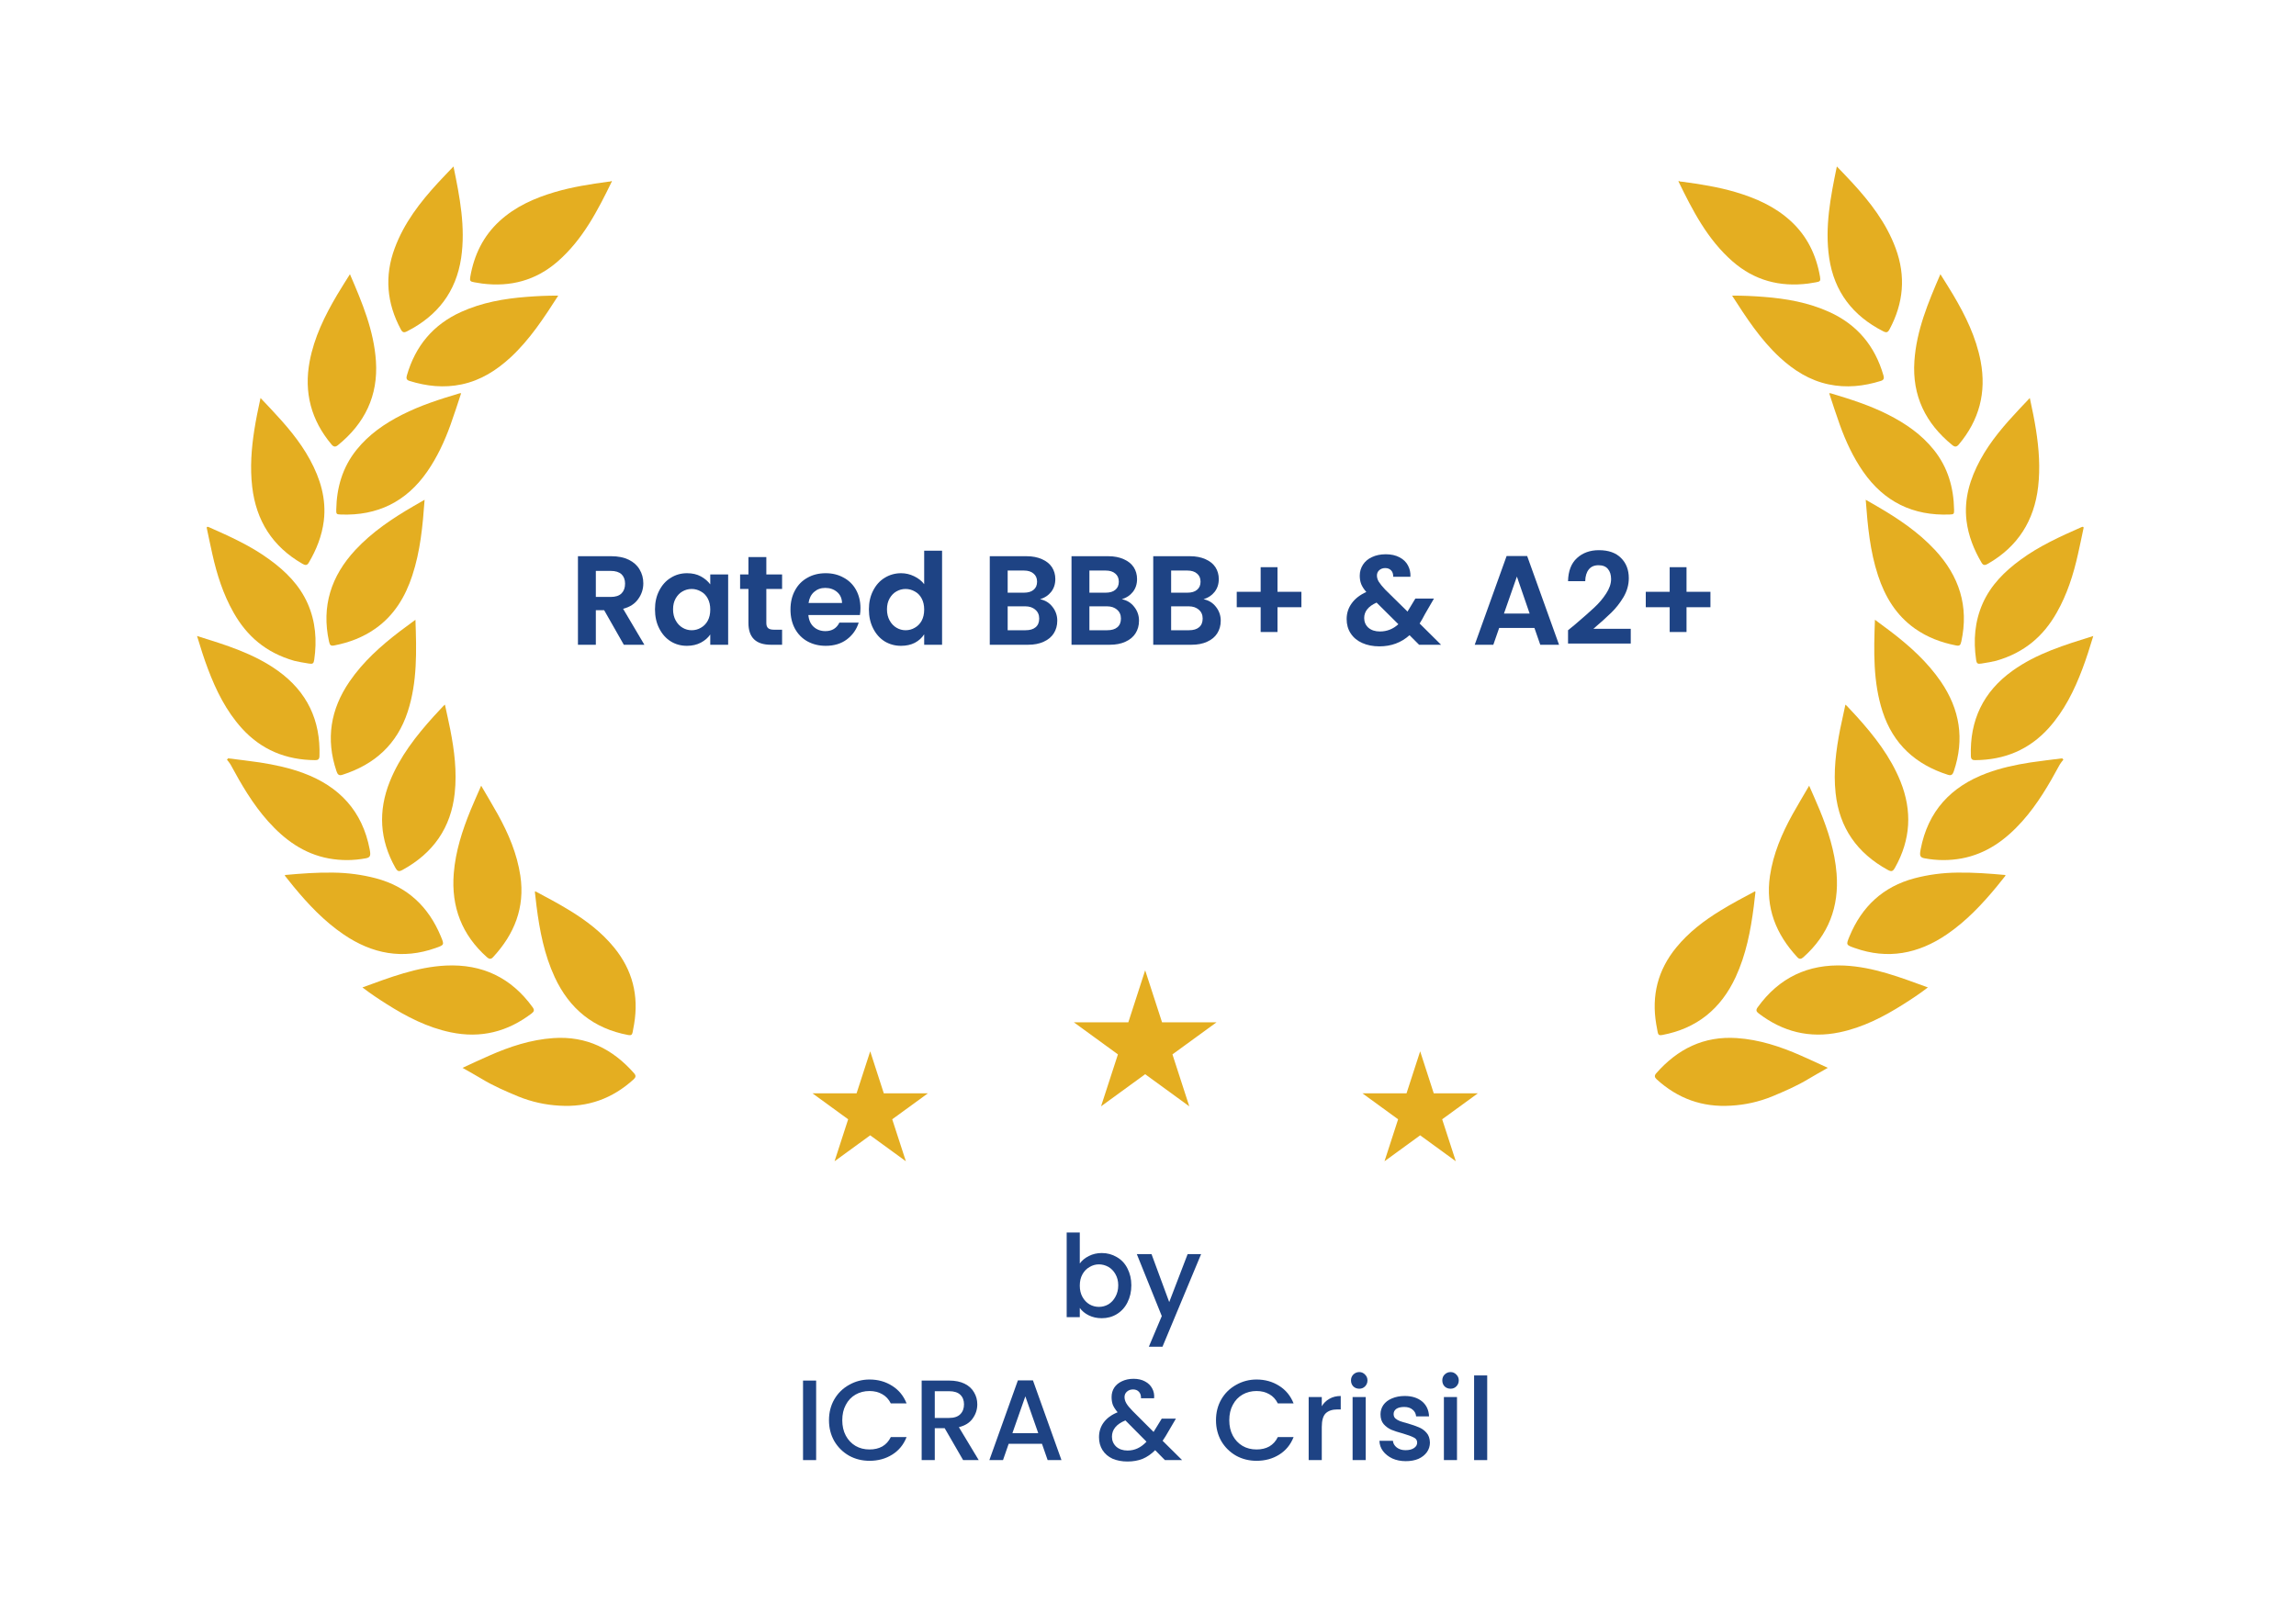 <svg xmlns="http://www.w3.org/2000/svg" xmlns:xlink="http://www.w3.org/1999/xlink" width="270" zoomAndPan="magnify" viewBox="0 0 202.5 142.5" height="190" preserveAspectRatio="xMidYMid meet" version="1.0"><defs><g/><clipPath id="22edbab888"><path d="M 94.707 85.602 L 107.312 85.602 L 107.312 97.602 L 94.707 97.602 Z M 94.707 85.602 " clip-rule="nonzero"/></clipPath><clipPath id="076127d7a0"><path d="M 101 85.602 L 102.488 90.188 L 107.297 90.188 L 103.406 93.02 L 104.891 97.602 L 101 94.77 L 97.109 97.602 L 98.598 93.02 L 94.707 90.188 L 99.516 90.188 Z M 101 85.602 " clip-rule="nonzero"/></clipPath><clipPath id="d2819bd4ef"><path d="M 120.164 92.75 L 130.355 92.75 L 130.355 102.449 L 120.164 102.449 Z M 120.164 92.75 " clip-rule="nonzero"/></clipPath><clipPath id="0b542c015a"><path d="M 125.254 92.75 L 126.453 96.457 L 130.34 96.457 L 127.195 98.746 L 128.398 102.449 L 125.254 100.16 L 122.109 102.449 L 123.309 98.746 L 120.164 96.457 L 124.051 96.457 Z M 125.254 92.75 " clip-rule="nonzero"/></clipPath><clipPath id="e284bdd600"><path d="M 71.66 92.75 L 81.852 92.75 L 81.852 102.449 L 71.66 102.449 Z M 71.66 92.75 " clip-rule="nonzero"/></clipPath><clipPath id="26dba43ba9"><path d="M 76.75 92.75 L 77.949 96.457 L 81.836 96.457 L 78.691 98.746 L 79.895 102.449 L 76.75 100.16 L 73.605 102.449 L 74.805 98.746 L 71.66 96.457 L 75.547 96.457 Z M 76.75 92.75 " clip-rule="nonzero"/></clipPath></defs><path fill="#e4ae21" d="M 53.973 15.988 C 52.715 18.574 51.406 21.129 49.188 23.066 C 47.262 24.746 45.023 25.332 42.52 25.016 C 42.293 24.984 42.07 24.945 41.844 24.906 C 41.469 24.844 41.414 24.785 41.48 24.41 C 41.812 22.5 42.613 20.832 44.059 19.504 C 45.457 18.219 47.141 17.477 48.934 16.945 C 50.473 16.492 52.055 16.246 53.641 16.031 C 53.73 16.02 53.828 16.031 53.91 15.973 Z M 53.973 15.988 " fill-opacity="1" fill-rule="nonzero"/><path fill="#e4ae21" d="M 40.793 94.207 C 41.625 93.824 42.387 93.465 43.156 93.129 C 44.961 92.332 46.82 91.719 48.809 91.582 C 51.727 91.383 54.039 92.543 55.926 94.688 C 56.109 94.895 56.074 95.047 55.887 95.219 C 54.023 96.918 51.855 97.707 49.32 97.543 C 48.082 97.473 46.887 97.207 45.734 96.742 C 44.625 96.281 43.508 95.801 42.473 95.172 C 41.938 94.852 41.398 94.551 40.793 94.207 Z M 40.793 94.207 " fill-opacity="1" fill-rule="nonzero"/><path fill="#e4ae21" d="M 25.949 58.297 C 23.449 57.578 21.777 56.121 20.605 54.051 C 19.684 52.434 19.129 50.684 18.727 48.879 C 18.562 48.152 18.414 47.418 18.258 46.688 C 18.242 46.613 18.203 46.531 18.27 46.484 C 18.305 46.461 18.391 46.492 18.445 46.516 C 20.297 47.336 22.145 48.168 23.789 49.379 C 25.203 50.41 26.414 51.617 27.137 53.246 C 27.836 54.836 27.961 56.496 27.715 58.195 C 27.664 58.551 27.582 58.594 27.234 58.539 C 26.738 58.461 26.246 58.375 25.949 58.297 Z M 25.949 58.297 " fill-opacity="1" fill-rule="nonzero"/><path fill="#e4ae21" d="M 40.672 34.688 C 40.355 35.641 40.062 36.57 39.73 37.488 C 39.207 38.938 38.562 40.332 37.676 41.609 C 35.828 44.273 33.277 45.516 30.047 45.391 C 29.672 45.379 29.648 45.344 29.656 44.969 C 29.691 43.016 30.207 41.227 31.441 39.688 C 32.531 38.328 33.93 37.363 35.465 36.586 C 37.078 35.766 38.793 35.219 40.52 34.703 C 40.57 34.695 40.621 34.688 40.672 34.688 Z M 40.672 34.688 " fill-opacity="1" fill-rule="nonzero"/><path fill="#e4ae21" d="M 39.242 62.164 C 39.406 62.922 39.566 63.641 39.711 64.359 C 40.074 66.215 40.309 68.074 40.105 69.969 C 39.777 73.043 38.195 75.27 35.508 76.742 C 35.176 76.926 35.055 76.883 34.859 76.535 C 33.484 74.082 33.336 71.551 34.383 68.941 C 35.27 66.742 36.699 64.918 38.266 63.184 C 38.547 62.875 38.832 62.574 39.117 62.27 C 39.137 62.25 39.164 62.23 39.242 62.164 Z M 39.242 62.164 " fill-opacity="1" fill-rule="nonzero"/><path fill="#e4ae21" d="M 22.977 35.113 C 23.301 35.453 23.594 35.758 23.883 36.07 C 25.18 37.453 26.426 38.875 27.34 40.559 C 28.25 42.238 28.793 44.004 28.559 45.945 C 28.395 47.277 27.906 48.496 27.23 49.645 C 27.062 49.934 26.875 49.852 26.656 49.727 C 24.031 48.215 22.59 45.938 22.242 42.941 C 22.047 41.254 22.172 39.578 22.434 37.91 C 22.578 36.988 22.77 36.074 22.977 35.113 Z M 22.977 35.113 " fill-opacity="1" fill-rule="nonzero"/><path fill="#e4ae21" d="M 37.449 44.09 C 37.281 46.41 37.07 48.633 36.363 50.773 C 35.746 52.656 34.762 54.289 33.113 55.453 C 32.023 56.223 30.805 56.684 29.504 56.938 C 29.172 57.004 29.094 56.938 29.016 56.586 C 28.34 53.48 29.207 50.816 31.34 48.52 C 32.824 46.926 34.609 45.734 36.48 44.648 Z M 37.449 44.09 " fill-opacity="1" fill-rule="nonzero"/><path fill="#e4ae21" d="M 31.965 87.113 C 34.395 86.23 36.754 85.309 39.324 85.184 C 42.543 85.031 45.094 86.258 46.977 88.863 C 47.145 89.098 47.117 89.234 46.895 89.402 C 44.762 91.031 42.402 91.625 39.758 91.074 C 37.695 90.645 35.867 89.699 34.109 88.586 C 33.391 88.133 32.684 87.664 31.965 87.113 Z M 31.965 87.113 " fill-opacity="1" fill-rule="nonzero"/><path fill="#e4ae21" d="M 49.234 26.082 C 47.969 28.051 46.727 29.957 45.039 31.523 C 43.793 32.672 42.402 33.555 40.723 33.91 C 39.156 34.242 37.621 34.078 36.105 33.602 C 35.832 33.516 35.82 33.352 35.887 33.117 C 36.633 30.527 38.199 28.637 40.668 27.52 C 42.504 26.688 44.453 26.344 46.445 26.191 C 47.355 26.121 48.266 26.074 49.234 26.082 Z M 49.234 26.082 " fill-opacity="1" fill-rule="nonzero"/><path fill="#e4ae21" d="M 30.863 24.191 C 31.949 26.707 32.973 29.152 33.156 31.852 C 33.363 34.918 32.168 37.355 29.809 39.27 C 29.59 39.449 29.43 39.441 29.238 39.211 C 27.438 37.066 26.793 34.621 27.312 31.871 C 27.715 29.754 28.645 27.855 29.73 26.02 C 30.082 25.422 30.461 24.84 30.863 24.191 Z M 30.863 24.191 " fill-opacity="1" fill-rule="nonzero"/><path fill="#e4ae21" d="M 20.121 66.902 C 21.055 67.023 21.992 67.125 22.926 67.266 C 24.23 67.469 25.52 67.746 26.766 68.207 C 29.938 69.387 31.961 71.562 32.605 74.93 C 32.621 75.012 32.633 75.098 32.645 75.18 C 32.684 75.531 32.602 75.66 32.25 75.723 C 31.164 75.926 30.082 75.93 28.996 75.734 C 26.793 75.324 25.102 74.086 23.645 72.457 C 22.297 70.949 21.289 69.215 20.332 67.445 C 20.234 67.297 20.133 67.152 20.016 67.02 Z M 20.121 66.902 " fill-opacity="1" fill-rule="nonzero"/><path fill="#e4ae21" d="M 36.641 54.676 C 36.738 57.457 36.812 60.16 35.961 62.781 C 35.027 65.66 33.039 67.449 30.195 68.355 C 29.879 68.457 29.77 68.309 29.68 68.043 C 28.719 65.207 29.148 62.578 30.828 60.125 C 32.027 58.379 33.578 56.988 35.242 55.715 C 35.688 55.375 36.141 55.047 36.641 54.676 Z M 36.641 54.676 " fill-opacity="1" fill-rule="nonzero"/><path fill="#e4ae21" d="M 25.129 77.195 C 26.555 77.066 27.98 76.957 29.414 76.984 C 30.68 77 31.922 77.164 33.148 77.484 C 35.926 78.223 37.789 79.98 38.879 82.605 C 39.191 83.359 39.191 83.363 38.426 83.633 C 35.508 84.672 32.82 84.152 30.309 82.441 C 28.598 81.277 27.191 79.789 25.883 78.203 C 25.633 77.898 25.387 77.59 25.141 77.277 C 25.129 77.258 25.133 77.234 25.129 77.195 Z M 25.129 77.195 " fill-opacity="1" fill-rule="nonzero"/><path fill="#e4ae21" d="M 47.207 78.629 C 48.234 79.172 49.258 79.719 50.246 80.324 C 51.711 81.219 53.059 82.246 54.156 83.586 C 55.789 85.578 56.352 87.836 55.926 90.355 C 55.887 90.594 55.836 90.828 55.797 91.062 C 55.754 91.297 55.656 91.359 55.406 91.312 C 52.352 90.742 50.223 89.008 48.922 86.203 C 48.004 84.219 47.594 82.098 47.32 79.945 C 47.27 79.531 47.223 79.117 47.176 78.707 C 47.176 78.688 47.188 78.668 47.207 78.629 Z M 47.207 78.629 " fill-opacity="1" fill-rule="nonzero"/><path fill="#e4ae21" d="M 39.996 14.684 C 40.555 17.395 41.07 20.039 40.672 22.754 C 40.23 25.738 38.586 27.859 35.922 29.219 C 35.621 29.375 35.5 29.34 35.344 29.043 C 34.113 26.742 33.898 24.367 34.809 21.906 C 35.633 19.672 37.051 17.84 38.637 16.117 C 39.062 15.652 39.508 15.203 39.996 14.684 Z M 39.996 14.684 " fill-opacity="1" fill-rule="nonzero"/><path fill="#e4ae21" d="M 17.379 56.109 C 19.906 56.898 22.371 57.645 24.508 59.176 C 27.09 61.031 28.281 63.547 28.176 66.707 C 28.168 66.992 28.035 67.066 27.793 67.062 C 25.23 67.043 23.047 66.156 21.312 64.234 C 19.941 62.707 19.051 60.906 18.336 59.004 C 17.984 58.074 17.684 57.125 17.379 56.109 Z M 17.379 56.109 " fill-opacity="1" fill-rule="nonzero"/><path fill="#e4ae21" d="M 42.438 69.316 C 42.961 70.219 43.449 71.023 43.91 71.852 C 44.852 73.555 45.605 75.324 45.895 77.27 C 46.309 80.074 45.363 82.418 43.48 84.449 C 43.297 84.648 43.141 84.617 42.949 84.449 C 40.734 82.477 39.785 80 40.02 77.059 C 40.176 75.105 40.77 73.27 41.504 71.473 C 41.789 70.777 42.098 70.102 42.438 69.316 Z M 42.438 69.316 " fill-opacity="1" fill-rule="nonzero"/><path fill="#e4ae21" d="M 148.027 15.988 C 149.285 18.574 150.594 21.129 152.812 23.066 C 154.738 24.746 156.977 25.332 159.48 25.016 C 159.707 24.984 159.93 24.945 160.156 24.906 C 160.531 24.844 160.586 24.785 160.52 24.41 C 160.188 22.5 159.387 20.832 157.941 19.504 C 156.543 18.219 154.859 17.477 153.066 16.945 C 151.527 16.492 149.945 16.246 148.359 16.031 C 148.27 16.02 148.172 16.031 148.09 15.973 Z M 148.027 15.988 " fill-opacity="1" fill-rule="nonzero"/><path fill="#e4ae21" d="M 161.207 94.207 C 160.375 93.824 159.613 93.465 158.844 93.129 C 157.039 92.332 155.18 91.719 153.191 91.582 C 150.273 91.383 147.961 92.543 146.074 94.688 C 145.891 94.895 145.926 95.047 146.113 95.219 C 147.977 96.918 150.145 97.707 152.68 97.543 C 153.918 97.473 155.113 97.207 156.266 96.742 C 157.375 96.281 158.492 95.801 159.527 95.172 C 160.062 94.852 160.602 94.551 161.207 94.207 Z M 161.207 94.207 " fill-opacity="1" fill-rule="nonzero"/><path fill="#e4ae21" d="M 176.051 58.297 C 178.551 57.578 180.223 56.121 181.395 54.051 C 182.316 52.434 182.871 50.684 183.273 48.879 C 183.441 48.152 183.586 47.418 183.742 46.688 C 183.758 46.613 183.797 46.531 183.73 46.484 C 183.695 46.461 183.609 46.492 183.555 46.516 C 181.703 47.336 179.855 48.168 178.211 49.379 C 176.797 50.41 175.586 51.617 174.863 53.246 C 174.164 54.836 174.039 56.496 174.285 58.195 C 174.336 58.551 174.418 58.594 174.766 58.539 C 175.262 58.461 175.754 58.375 176.051 58.297 Z M 176.051 58.297 " fill-opacity="1" fill-rule="nonzero"/><path fill="#e4ae21" d="M 161.328 34.688 C 161.645 35.641 161.938 36.57 162.27 37.488 C 162.793 38.938 163.438 40.332 164.324 41.609 C 166.176 44.273 168.723 45.516 171.953 45.391 C 172.328 45.379 172.352 45.344 172.344 44.969 C 172.309 43.016 171.793 41.227 170.559 39.688 C 169.469 38.328 168.07 37.363 166.535 36.586 C 164.922 35.766 163.207 35.219 161.48 34.703 C 161.43 34.695 161.379 34.688 161.328 34.688 Z M 161.328 34.688 " fill-opacity="1" fill-rule="nonzero"/><path fill="#e4ae21" d="M 162.758 62.164 C 162.594 62.922 162.434 63.641 162.289 64.359 C 161.926 66.215 161.691 68.074 161.895 69.969 C 162.223 73.043 163.805 75.27 166.492 76.742 C 166.824 76.926 166.949 76.883 167.141 76.535 C 168.516 74.082 168.664 71.551 167.617 68.941 C 166.73 66.742 165.301 64.918 163.734 63.184 C 163.453 62.875 163.168 62.574 162.883 62.27 C 162.863 62.25 162.836 62.23 162.758 62.164 Z M 162.758 62.164 " fill-opacity="1" fill-rule="nonzero"/><path fill="#e4ae21" d="M 179.023 35.113 C 178.699 35.453 178.406 35.758 178.117 36.07 C 176.82 37.453 175.574 38.875 174.66 40.559 C 173.75 42.238 173.207 44.004 173.441 45.945 C 173.605 47.277 174.094 48.496 174.77 49.645 C 174.938 49.934 175.125 49.852 175.344 49.727 C 177.969 48.215 179.41 45.938 179.758 42.941 C 179.953 41.254 179.828 39.578 179.566 37.91 C 179.422 36.988 179.23 36.074 179.023 35.113 Z M 179.023 35.113 " fill-opacity="1" fill-rule="nonzero"/><path fill="#e4ae21" d="M 164.551 44.09 C 164.723 46.41 164.93 48.633 165.637 50.773 C 166.254 52.656 167.242 54.289 168.887 55.453 C 169.977 56.223 171.195 56.684 172.496 56.938 C 172.828 57.004 172.906 56.938 172.984 56.586 C 173.66 53.48 172.793 50.816 170.66 48.52 C 169.176 46.926 167.391 45.734 165.52 44.648 Z M 164.551 44.09 " fill-opacity="1" fill-rule="nonzero"/><path fill="#e4ae21" d="M 170.035 87.113 C 167.605 86.23 165.246 85.309 162.676 85.184 C 159.457 85.031 156.906 86.258 155.023 88.863 C 154.855 89.098 154.883 89.234 155.105 89.402 C 157.238 91.031 159.598 91.625 162.242 91.074 C 164.305 90.645 166.133 89.699 167.891 88.586 C 168.609 88.133 169.316 87.664 170.035 87.113 Z M 170.035 87.113 " fill-opacity="1" fill-rule="nonzero"/><path fill="#e4ae21" d="M 152.766 26.082 C 154.031 28.051 155.273 29.957 156.961 31.523 C 158.207 32.672 159.598 33.555 161.277 33.91 C 162.844 34.242 164.379 34.078 165.895 33.602 C 166.168 33.516 166.18 33.352 166.113 33.117 C 165.367 30.527 163.801 28.637 161.332 27.52 C 159.496 26.688 157.547 26.344 155.555 26.191 C 154.645 26.121 153.734 26.074 152.766 26.082 Z M 152.766 26.082 " fill-opacity="1" fill-rule="nonzero"/><path fill="#e4ae21" d="M 171.137 24.191 C 170.051 26.707 169.027 29.152 168.844 31.852 C 168.637 34.918 169.832 37.355 172.191 39.27 C 172.41 39.449 172.57 39.441 172.762 39.211 C 174.566 37.066 175.207 34.621 174.688 31.871 C 174.285 29.754 173.355 27.855 172.27 26.02 C 171.918 25.422 171.539 24.84 171.137 24.191 Z M 171.137 24.191 " fill-opacity="1" fill-rule="nonzero"/><path fill="#e4ae21" d="M 181.879 66.902 C 180.945 67.023 180.008 67.125 179.074 67.266 C 177.77 67.469 176.48 67.746 175.234 68.207 C 172.062 69.387 170.039 71.562 169.395 74.93 C 169.379 75.012 169.367 75.098 169.355 75.18 C 169.316 75.531 169.398 75.66 169.75 75.723 C 170.836 75.926 171.918 75.93 173.004 75.734 C 175.207 75.324 176.898 74.086 178.355 72.457 C 179.703 70.949 180.711 69.215 181.668 67.445 C 181.766 67.297 181.867 67.152 181.984 67.02 Z M 181.879 66.902 " fill-opacity="1" fill-rule="nonzero"/><path fill="#e4ae21" d="M 165.363 54.676 C 165.262 57.457 165.188 60.16 166.039 62.781 C 166.977 65.66 168.961 67.449 171.805 68.355 C 172.121 68.457 172.23 68.309 172.32 68.043 C 173.281 65.207 172.852 62.578 171.172 60.125 C 169.973 58.379 168.422 56.988 166.758 55.715 C 166.312 55.375 165.859 55.047 165.363 54.676 Z M 165.363 54.676 " fill-opacity="1" fill-rule="nonzero"/><path fill="#e4ae21" d="M 176.871 77.195 C 175.445 77.066 174.02 76.957 172.586 76.984 C 171.32 77 170.078 77.164 168.852 77.484 C 166.074 78.223 164.211 79.98 163.121 82.605 C 162.809 83.359 162.809 83.363 163.574 83.633 C 166.492 84.672 169.18 84.152 171.695 82.441 C 173.402 81.277 174.809 79.789 176.117 78.203 C 176.367 77.898 176.613 77.59 176.859 77.277 C 176.871 77.258 176.867 77.234 176.871 77.195 Z M 176.871 77.195 " fill-opacity="1" fill-rule="nonzero"/><path fill="#e4ae21" d="M 154.793 78.629 C 153.766 79.172 152.742 79.719 151.754 80.324 C 150.289 81.219 148.941 82.246 147.844 83.586 C 146.211 85.578 145.648 87.836 146.074 90.355 C 146.113 90.594 146.164 90.828 146.203 91.062 C 146.246 91.297 146.344 91.359 146.594 91.312 C 149.648 90.742 151.777 89.008 153.078 86.203 C 153.996 84.219 154.406 82.098 154.68 79.945 C 154.73 79.531 154.777 79.117 154.824 78.707 C 154.824 78.688 154.812 78.668 154.793 78.629 Z M 154.793 78.629 " fill-opacity="1" fill-rule="nonzero"/><path fill="#e4ae21" d="M 162.004 14.684 C 161.445 17.395 160.93 20.039 161.328 22.754 C 161.77 25.738 163.414 27.859 166.078 29.219 C 166.379 29.375 166.5 29.34 166.656 29.043 C 167.887 26.742 168.102 24.367 167.191 21.906 C 166.367 19.672 164.949 17.84 163.363 16.117 C 162.938 15.652 162.496 15.203 162.004 14.684 Z M 162.004 14.684 " fill-opacity="1" fill-rule="nonzero"/><path fill="#e4ae21" d="M 184.621 56.109 C 182.094 56.898 179.629 57.645 177.496 59.176 C 174.91 61.031 173.719 63.547 173.824 66.707 C 173.832 66.992 173.965 67.066 174.207 67.062 C 176.77 67.043 178.953 66.156 180.688 64.234 C 182.059 62.707 182.949 60.906 183.664 59.004 C 184.016 58.074 184.316 57.125 184.621 56.109 Z M 184.621 56.109 " fill-opacity="1" fill-rule="nonzero"/><path fill="#e4ae21" d="M 159.562 69.316 C 159.039 70.219 158.551 71.023 158.09 71.852 C 157.148 73.555 156.395 75.324 156.105 77.27 C 155.691 80.074 156.637 82.418 158.52 84.449 C 158.703 84.648 158.859 84.617 159.051 84.449 C 161.266 82.477 162.215 80 161.98 77.059 C 161.824 75.105 161.23 73.27 160.496 71.473 C 160.211 70.777 159.902 70.102 159.562 69.316 Z M 159.562 69.316 " fill-opacity="1" fill-rule="nonzero"/><g clip-path="url(#22edbab888)"><g clip-path="url(#076127d7a0)"><path fill="#e4ae21" d="M 94.707 85.602 L 107.312 85.602 L 107.312 97.602 L 94.707 97.602 Z M 94.707 85.602 " fill-opacity="1" fill-rule="nonzero"/></g></g><g clip-path="url(#d2819bd4ef)"><g clip-path="url(#0b542c015a)"><path fill="#e4ae21" d="M 120.164 92.75 L 130.355 92.75 L 130.355 102.449 L 120.164 102.449 Z M 120.164 92.75 " fill-opacity="1" fill-rule="nonzero"/></g></g><g clip-path="url(#e284bdd600)"><g clip-path="url(#26dba43ba9)"><path fill="#e4ae21" d="M 71.66 92.75 L 81.852 92.75 L 81.852 102.449 L 71.66 102.449 Z M 71.66 92.75 " fill-opacity="1" fill-rule="nonzero"/></g></g><g fill="#1e4384" fill-opacity="1"><g transform="translate(50.207, 56.882)"><g><path d="M 4.812 0 L 3.078 -3.047 L 2.344 -3.047 L 2.344 0 L 0.766 0 L 0.766 -7.812 L 3.703 -7.812 C 4.305 -7.812 4.82 -7.707 5.25 -7.5 C 5.676 -7.289 5.992 -7.004 6.203 -6.641 C 6.422 -6.273 6.531 -5.867 6.531 -5.422 C 6.531 -4.91 6.379 -4.445 6.078 -4.031 C 5.785 -3.613 5.344 -3.328 4.75 -3.172 L 6.625 0 Z M 2.344 -4.219 L 3.656 -4.219 C 4.082 -4.219 4.398 -4.32 4.609 -4.531 C 4.816 -4.738 4.922 -5.023 4.922 -5.391 C 4.922 -5.742 4.816 -6.02 4.609 -6.219 C 4.398 -6.414 4.082 -6.516 3.656 -6.516 L 2.344 -6.516 Z M 2.344 -4.219 "/></g></g></g><g fill="#1e4384" fill-opacity="1"><g transform="translate(57.393, 56.882)"><g><path d="M 0.375 -3.125 C 0.375 -3.75 0.5 -4.301 0.75 -4.781 C 1 -5.27 1.336 -5.645 1.766 -5.906 C 2.191 -6.176 2.672 -6.312 3.203 -6.312 C 3.672 -6.312 4.078 -6.219 4.422 -6.031 C 4.766 -5.844 5.039 -5.609 5.25 -5.328 L 5.25 -6.203 L 6.828 -6.203 L 6.828 0 L 5.25 0 L 5.25 -0.906 C 5.051 -0.613 4.773 -0.375 4.422 -0.188 C 4.066 0 3.656 0.094 3.188 0.094 C 2.664 0.094 2.191 -0.035 1.766 -0.297 C 1.336 -0.566 1 -0.945 0.75 -1.438 C 0.5 -1.926 0.375 -2.488 0.375 -3.125 Z M 5.25 -3.109 C 5.25 -3.484 5.176 -3.805 5.031 -4.078 C 4.883 -4.359 4.68 -4.566 4.422 -4.703 C 4.172 -4.848 3.898 -4.922 3.609 -4.922 C 3.316 -4.922 3.047 -4.848 2.797 -4.703 C 2.555 -4.566 2.359 -4.363 2.203 -4.094 C 2.047 -3.82 1.969 -3.5 1.969 -3.125 C 1.969 -2.75 2.047 -2.422 2.203 -2.141 C 2.359 -1.859 2.562 -1.645 2.812 -1.5 C 3.062 -1.352 3.328 -1.281 3.609 -1.281 C 3.898 -1.281 4.172 -1.352 4.422 -1.5 C 4.68 -1.645 4.883 -1.852 5.031 -2.125 C 5.176 -2.395 5.25 -2.723 5.25 -3.109 Z M 5.25 -3.109 "/></g></g></g><g fill="#1e4384" fill-opacity="1"><g transform="translate(64.994, 56.882)"><g><path d="M 2.594 -4.922 L 2.594 -1.922 C 2.594 -1.711 2.645 -1.562 2.75 -1.469 C 2.852 -1.375 3.023 -1.328 3.266 -1.328 L 3.984 -1.328 L 3.984 0 L 3 0 C 1.676 0 1.016 -0.641 1.016 -1.922 L 1.016 -4.922 L 0.281 -4.922 L 0.281 -6.203 L 1.016 -6.203 L 1.016 -7.734 L 2.594 -7.734 L 2.594 -6.203 L 3.984 -6.203 L 3.984 -4.922 Z M 2.594 -4.922 "/></g></g></g><g fill="#1e4384" fill-opacity="1"><g transform="translate(69.343, 56.882)"><g><path d="M 6.547 -3.234 C 6.547 -3.016 6.531 -2.812 6.5 -2.625 L 1.953 -2.625 C 1.992 -2.176 2.148 -1.828 2.422 -1.578 C 2.703 -1.328 3.047 -1.203 3.453 -1.203 C 4.035 -1.203 4.445 -1.453 4.688 -1.953 L 6.391 -1.953 C 6.203 -1.348 5.852 -0.852 5.344 -0.469 C 4.844 -0.094 4.223 0.094 3.484 0.094 C 2.891 0.094 2.352 -0.035 1.875 -0.297 C 1.406 -0.555 1.035 -0.93 0.766 -1.422 C 0.504 -1.91 0.375 -2.473 0.375 -3.109 C 0.375 -3.742 0.504 -4.301 0.766 -4.781 C 1.023 -5.27 1.391 -5.645 1.859 -5.906 C 2.328 -6.176 2.867 -6.312 3.484 -6.312 C 4.078 -6.312 4.602 -6.18 5.062 -5.922 C 5.531 -5.672 5.895 -5.312 6.156 -4.844 C 6.414 -4.375 6.547 -3.836 6.547 -3.234 Z M 4.922 -3.688 C 4.91 -4.094 4.766 -4.414 4.484 -4.656 C 4.203 -4.895 3.852 -5.016 3.438 -5.016 C 3.051 -5.016 2.723 -4.895 2.453 -4.656 C 2.191 -4.426 2.031 -4.102 1.969 -3.688 Z M 4.922 -3.688 "/></g></g></g><g fill="#1e4384" fill-opacity="1"><g transform="translate(76.26, 56.882)"><g><path d="M 0.375 -3.125 C 0.375 -3.75 0.5 -4.301 0.75 -4.781 C 1 -5.27 1.336 -5.645 1.766 -5.906 C 2.203 -6.176 2.688 -6.312 3.219 -6.312 C 3.613 -6.312 3.992 -6.223 4.359 -6.047 C 4.734 -5.867 5.031 -5.633 5.25 -5.344 L 5.25 -8.297 L 6.828 -8.297 L 6.828 0 L 5.25 0 L 5.25 -0.922 C 5.051 -0.609 4.773 -0.359 4.422 -0.172 C 4.078 0.004 3.672 0.094 3.203 0.094 C 2.68 0.094 2.203 -0.035 1.766 -0.297 C 1.336 -0.566 1 -0.945 0.75 -1.438 C 0.5 -1.926 0.375 -2.488 0.375 -3.125 Z M 5.25 -3.109 C 5.25 -3.484 5.176 -3.805 5.031 -4.078 C 4.883 -4.359 4.68 -4.566 4.422 -4.703 C 4.172 -4.848 3.898 -4.922 3.609 -4.922 C 3.316 -4.922 3.047 -4.848 2.797 -4.703 C 2.555 -4.566 2.359 -4.363 2.203 -4.094 C 2.047 -3.82 1.969 -3.5 1.969 -3.125 C 1.969 -2.75 2.047 -2.422 2.203 -2.141 C 2.359 -1.859 2.562 -1.645 2.812 -1.5 C 3.062 -1.352 3.328 -1.281 3.609 -1.281 C 3.898 -1.281 4.172 -1.352 4.422 -1.5 C 4.68 -1.645 4.883 -1.852 5.031 -2.125 C 5.176 -2.395 5.25 -2.723 5.25 -3.109 Z M 5.25 -3.109 "/></g></g></g><g fill="#1e4384" fill-opacity="1"><g transform="translate(83.861, 56.882)"><g/></g></g><g fill="#1e4384" fill-opacity="1"><g transform="translate(86.529, 56.882)"><g><path d="M 5.203 -4.016 C 5.648 -3.93 6.016 -3.707 6.297 -3.344 C 6.578 -2.988 6.719 -2.582 6.719 -2.125 C 6.719 -1.695 6.613 -1.32 6.406 -1 C 6.207 -0.688 5.91 -0.441 5.516 -0.266 C 5.129 -0.086 4.672 0 4.141 0 L 0.766 0 L 0.766 -7.812 L 4 -7.812 C 4.531 -7.812 4.988 -7.723 5.375 -7.547 C 5.758 -7.379 6.051 -7.145 6.25 -6.844 C 6.445 -6.539 6.547 -6.191 6.547 -5.797 C 6.547 -5.348 6.422 -4.969 6.172 -4.656 C 5.93 -4.352 5.609 -4.141 5.203 -4.016 Z M 2.344 -4.594 L 3.781 -4.594 C 4.145 -4.594 4.426 -4.676 4.625 -4.844 C 4.832 -5.008 4.938 -5.25 4.938 -5.562 C 4.938 -5.875 4.832 -6.113 4.625 -6.281 C 4.426 -6.457 4.145 -6.547 3.781 -6.547 L 2.344 -6.547 Z M 3.922 -1.281 C 4.305 -1.281 4.602 -1.367 4.812 -1.547 C 5.02 -1.723 5.125 -1.977 5.125 -2.312 C 5.125 -2.645 5.008 -2.906 4.781 -3.094 C 4.562 -3.289 4.266 -3.391 3.891 -3.391 L 2.344 -3.391 L 2.344 -1.281 Z M 3.922 -1.281 "/></g></g></g><g fill="#1e4384" fill-opacity="1"><g transform="translate(93.738, 56.882)"><g><path d="M 5.203 -4.016 C 5.648 -3.93 6.016 -3.707 6.297 -3.344 C 6.578 -2.988 6.719 -2.582 6.719 -2.125 C 6.719 -1.695 6.613 -1.32 6.406 -1 C 6.207 -0.688 5.91 -0.441 5.516 -0.266 C 5.129 -0.086 4.672 0 4.141 0 L 0.766 0 L 0.766 -7.812 L 4 -7.812 C 4.531 -7.812 4.988 -7.723 5.375 -7.547 C 5.758 -7.379 6.051 -7.145 6.25 -6.844 C 6.445 -6.539 6.547 -6.191 6.547 -5.797 C 6.547 -5.348 6.422 -4.969 6.172 -4.656 C 5.93 -4.352 5.609 -4.141 5.203 -4.016 Z M 2.344 -4.594 L 3.781 -4.594 C 4.145 -4.594 4.426 -4.676 4.625 -4.844 C 4.832 -5.008 4.938 -5.25 4.938 -5.562 C 4.938 -5.875 4.832 -6.113 4.625 -6.281 C 4.426 -6.457 4.145 -6.547 3.781 -6.547 L 2.344 -6.547 Z M 3.922 -1.281 C 4.305 -1.281 4.602 -1.367 4.812 -1.547 C 5.02 -1.723 5.125 -1.977 5.125 -2.312 C 5.125 -2.645 5.008 -2.906 4.781 -3.094 C 4.562 -3.289 4.266 -3.391 3.891 -3.391 L 2.344 -3.391 L 2.344 -1.281 Z M 3.922 -1.281 "/></g></g></g><g fill="#1e4384" fill-opacity="1"><g transform="translate(100.946, 56.882)"><g><path d="M 5.203 -4.016 C 5.648 -3.93 6.016 -3.707 6.297 -3.344 C 6.578 -2.988 6.719 -2.582 6.719 -2.125 C 6.719 -1.695 6.613 -1.32 6.406 -1 C 6.207 -0.688 5.91 -0.441 5.516 -0.266 C 5.129 -0.086 4.672 0 4.141 0 L 0.766 0 L 0.766 -7.812 L 4 -7.812 C 4.531 -7.812 4.988 -7.723 5.375 -7.547 C 5.758 -7.379 6.051 -7.145 6.25 -6.844 C 6.445 -6.539 6.547 -6.191 6.547 -5.797 C 6.547 -5.348 6.422 -4.969 6.172 -4.656 C 5.93 -4.352 5.609 -4.141 5.203 -4.016 Z M 2.344 -4.594 L 3.781 -4.594 C 4.145 -4.594 4.426 -4.676 4.625 -4.844 C 4.832 -5.008 4.938 -5.25 4.938 -5.562 C 4.938 -5.875 4.832 -6.113 4.625 -6.281 C 4.426 -6.457 4.145 -6.547 3.781 -6.547 L 2.344 -6.547 Z M 3.922 -1.281 C 4.305 -1.281 4.602 -1.367 4.812 -1.547 C 5.02 -1.723 5.125 -1.977 5.125 -2.312 C 5.125 -2.645 5.008 -2.906 4.781 -3.094 C 4.562 -3.289 4.266 -3.391 3.891 -3.391 L 2.344 -3.391 L 2.344 -1.281 Z M 3.922 -1.281 "/></g></g></g><g fill="#1e4384" fill-opacity="1"><g transform="translate(108.155, 56.882)"><g><path d="M 6.625 -3.312 L 4.516 -3.312 L 4.516 -1.125 L 3.031 -1.125 L 3.031 -3.312 L 0.922 -3.312 L 0.922 -4.672 L 3.031 -4.672 L 3.031 -6.844 L 4.516 -6.844 L 4.516 -4.672 L 6.625 -4.672 Z M 6.625 -3.312 "/></g></g></g><g fill="#1e4384" fill-opacity="1"><g transform="translate(115.711, 56.882)"><g/></g></g><g fill="#1e4384" fill-opacity="1"><g transform="translate(118.379, 56.882)"><g><path d="M 6.781 0 L 5.938 -0.844 C 5.207 -0.188 4.32 0.141 3.281 0.141 C 2.707 0.141 2.203 0.039 1.766 -0.156 C 1.328 -0.352 0.988 -0.633 0.75 -1 C 0.508 -1.363 0.391 -1.785 0.391 -2.266 C 0.391 -2.773 0.535 -3.234 0.828 -3.641 C 1.117 -4.055 1.551 -4.395 2.125 -4.656 C 1.914 -4.895 1.766 -5.129 1.672 -5.359 C 1.586 -5.586 1.547 -5.832 1.547 -6.094 C 1.547 -6.445 1.641 -6.77 1.828 -7.062 C 2.016 -7.352 2.281 -7.578 2.625 -7.734 C 2.969 -7.898 3.375 -7.984 3.844 -7.984 C 4.312 -7.984 4.711 -7.895 5.047 -7.719 C 5.391 -7.539 5.641 -7.301 5.797 -7 C 5.961 -6.695 6.035 -6.363 6.016 -6 L 4.5 -6 C 4.5 -6.25 4.438 -6.438 4.312 -6.562 C 4.188 -6.695 4.016 -6.766 3.797 -6.766 C 3.586 -6.766 3.41 -6.703 3.266 -6.578 C 3.129 -6.453 3.062 -6.297 3.062 -6.109 C 3.062 -5.922 3.117 -5.734 3.234 -5.547 C 3.348 -5.367 3.531 -5.145 3.781 -4.875 L 5.766 -2.922 C 5.773 -2.941 5.781 -2.957 5.781 -2.969 C 5.789 -2.977 5.801 -2.992 5.812 -3.016 L 6.453 -4.078 L 8.094 -4.078 L 7.297 -2.703 C 7.148 -2.41 6.992 -2.133 6.828 -1.875 L 8.719 0 Z M 3.328 -1.172 C 3.941 -1.172 4.484 -1.383 4.953 -1.812 L 3.031 -3.719 C 2.301 -3.395 1.938 -2.941 1.938 -2.359 C 1.938 -2.016 2.062 -1.727 2.312 -1.5 C 2.57 -1.281 2.91 -1.172 3.328 -1.172 Z M 3.328 -1.172 "/></g></g></g><g fill="#1e4384" fill-opacity="1"><g transform="translate(127.101, 56.882)"><g/></g></g><g fill="#1e4384" fill-opacity="1"><g transform="translate(129.769, 56.882)"><g><path d="M 5.562 -1.484 L 2.453 -1.484 L 1.938 0 L 0.297 0 L 3.109 -7.828 L 4.922 -7.828 L 7.734 0 L 6.078 0 Z M 5.141 -2.75 L 4.016 -6.016 L 2.875 -2.75 Z M 5.141 -2.75 "/></g></g></g><g fill="#1e4384" fill-opacity="1"><g transform="translate(137.796, 56.882)"><g><path d="M 1.094 -1.766 C 1.801 -2.367 2.367 -2.867 2.797 -3.266 C 3.223 -3.66 3.578 -4.078 3.859 -4.516 C 4.148 -4.953 4.297 -5.379 4.297 -5.797 C 4.297 -6.172 4.203 -6.469 4.016 -6.688 C 3.836 -6.906 3.562 -7.016 3.188 -7.016 C 2.812 -7.016 2.523 -6.891 2.328 -6.641 C 2.129 -6.391 2.023 -6.047 2.016 -5.609 L 0.5 -5.609 C 0.52 -6.504 0.781 -7.18 1.281 -7.641 C 1.789 -8.109 2.438 -8.344 3.219 -8.344 C 4.07 -8.344 4.723 -8.113 5.172 -7.656 C 5.629 -7.207 5.859 -6.613 5.859 -5.875 C 5.859 -5.289 5.703 -4.734 5.391 -4.203 C 5.078 -3.68 4.719 -3.223 4.312 -2.828 C 3.906 -2.43 3.379 -1.957 2.734 -1.406 L 6.031 -1.406 L 6.031 -0.109 L 0.5 -0.109 L 0.5 -1.281 Z M 1.094 -1.766 "/></g></g></g><g fill="#1e4384" fill-opacity="1"><g transform="translate(144.23, 56.882)"><g><path d="M 6.625 -3.312 L 4.516 -3.312 L 4.516 -1.125 L 3.031 -1.125 L 3.031 -3.312 L 0.922 -3.312 L 0.922 -4.672 L 3.031 -4.672 L 3.031 -6.844 L 4.516 -6.844 L 4.516 -4.672 L 6.625 -4.672 Z M 6.625 -3.312 "/></g></g></g><g fill="#1e4384" fill-opacity="1"><g transform="translate(93.328, 116.201)"><g><path d="M 1.906 -4.734 C 2.102 -5.004 2.367 -5.223 2.703 -5.391 C 3.047 -5.566 3.426 -5.656 3.844 -5.656 C 4.332 -5.656 4.773 -5.535 5.172 -5.297 C 5.578 -5.066 5.891 -4.734 6.109 -4.297 C 6.336 -3.859 6.453 -3.363 6.453 -2.812 C 6.453 -2.25 6.336 -1.742 6.109 -1.297 C 5.891 -0.859 5.578 -0.516 5.172 -0.266 C 4.773 -0.023 4.332 0.094 3.844 0.094 C 3.414 0.094 3.035 0.008 2.703 -0.156 C 2.367 -0.32 2.102 -0.539 1.906 -0.812 L 1.906 0 L 0.75 0 L 0.75 -7.469 L 1.906 -7.469 Z M 5.297 -2.812 C 5.297 -3.188 5.211 -3.516 5.047 -3.797 C 4.891 -4.078 4.68 -4.289 4.422 -4.438 C 4.16 -4.582 3.883 -4.656 3.594 -4.656 C 3.301 -4.656 3.023 -4.578 2.766 -4.422 C 2.504 -4.273 2.297 -4.062 2.141 -3.781 C 1.984 -3.5 1.906 -3.164 1.906 -2.781 C 1.906 -2.395 1.984 -2.062 2.141 -1.781 C 2.297 -1.5 2.504 -1.281 2.766 -1.125 C 3.023 -0.977 3.301 -0.906 3.594 -0.906 C 3.883 -0.906 4.16 -0.977 4.422 -1.125 C 4.68 -1.281 4.891 -1.504 5.047 -1.797 C 5.211 -2.086 5.297 -2.426 5.297 -2.812 Z M 5.297 -2.812 "/></g></g></g><g fill="#1e4384" fill-opacity="1"><g transform="translate(100.169, 116.201)"><g><path d="M 5.766 -5.562 L 2.359 2.609 L 1.156 2.609 L 2.297 -0.094 L 0.094 -5.562 L 1.391 -5.562 L 2.953 -1.328 L 4.578 -5.562 Z M 5.766 -5.562 "/></g></g></g><g fill="#1e4384" fill-opacity="1"><g transform="translate(106.045, 116.201)"><g/></g></g><g fill="#1e4384" fill-opacity="1"><g transform="translate(70.075, 128.813)"><g><path d="M 1.906 -7.016 L 1.906 0 L 0.75 0 L 0.75 -7.016 Z M 1.906 -7.016 "/></g></g></g><g fill="#1e4384" fill-opacity="1"><g transform="translate(72.739, 128.813)"><g><path d="M 0.375 -3.516 C 0.375 -4.203 0.531 -4.816 0.844 -5.359 C 1.164 -5.91 1.602 -6.336 2.156 -6.641 C 2.707 -6.953 3.305 -7.109 3.953 -7.109 C 4.703 -7.109 5.367 -6.922 5.953 -6.547 C 6.535 -6.18 6.957 -5.664 7.219 -5 L 5.828 -5 C 5.648 -5.363 5.398 -5.633 5.078 -5.812 C 4.754 -6 4.379 -6.094 3.953 -6.094 C 3.492 -6.094 3.082 -5.988 2.719 -5.781 C 2.352 -5.57 2.066 -5.27 1.859 -4.875 C 1.648 -4.488 1.547 -4.035 1.547 -3.516 C 1.547 -3.004 1.648 -2.551 1.859 -2.156 C 2.066 -1.77 2.352 -1.469 2.719 -1.25 C 3.082 -1.039 3.492 -0.938 3.953 -0.938 C 4.379 -0.938 4.754 -1.023 5.078 -1.203 C 5.398 -1.391 5.648 -1.664 5.828 -2.031 L 7.219 -2.031 C 6.957 -1.363 6.535 -0.848 5.953 -0.484 C 5.367 -0.117 4.703 0.062 3.953 0.062 C 3.297 0.062 2.691 -0.086 2.141 -0.391 C 1.598 -0.703 1.164 -1.129 0.844 -1.672 C 0.531 -2.223 0.375 -2.836 0.375 -3.516 Z M 0.375 -3.516 "/></g></g></g><g fill="#1e4384" fill-opacity="1"><g transform="translate(80.538, 128.813)"><g><path d="M 4.406 0 L 2.781 -2.812 L 1.906 -2.812 L 1.906 0 L 0.75 0 L 0.75 -7.016 L 3.172 -7.016 C 3.711 -7.016 4.172 -6.922 4.547 -6.734 C 4.922 -6.547 5.195 -6.289 5.375 -5.969 C 5.562 -5.656 5.656 -5.305 5.656 -4.922 C 5.656 -4.461 5.52 -4.047 5.25 -3.672 C 4.988 -3.297 4.582 -3.039 4.031 -2.906 L 5.781 0 Z M 1.906 -3.719 L 3.172 -3.719 C 3.609 -3.719 3.938 -3.828 4.156 -4.047 C 4.375 -4.266 4.484 -4.555 4.484 -4.922 C 4.484 -5.273 4.375 -5.555 4.156 -5.766 C 3.938 -5.973 3.609 -6.078 3.172 -6.078 L 1.906 -6.078 Z M 1.906 -3.719 "/></g></g></g><g fill="#1e4384" fill-opacity="1"><g transform="translate(86.915, 128.813)"><g><path d="M 4.984 -1.438 L 2.047 -1.438 L 1.547 0 L 0.344 0 L 2.859 -7.031 L 4.188 -7.031 L 6.703 0 L 5.484 0 Z M 4.656 -2.375 L 3.516 -5.625 L 2.375 -2.375 Z M 4.656 -2.375 "/></g></g></g><g fill="#1e4384" fill-opacity="1"><g transform="translate(93.947, 128.813)"><g/></g></g><g fill="#1e4384" fill-opacity="1"><g transform="translate(96.57, 128.813)"><g><path d="M 6.172 0 L 5.312 -0.875 C 4.969 -0.531 4.598 -0.273 4.203 -0.109 C 3.805 0.047 3.363 0.125 2.875 0.125 C 2.375 0.125 1.93 0.039 1.547 -0.125 C 1.172 -0.301 0.879 -0.551 0.672 -0.875 C 0.461 -1.207 0.359 -1.586 0.359 -2.016 C 0.359 -2.504 0.492 -2.938 0.766 -3.312 C 1.047 -3.695 1.457 -4 2 -4.219 C 1.801 -4.457 1.66 -4.676 1.578 -4.875 C 1.504 -5.082 1.469 -5.312 1.469 -5.562 C 1.469 -5.875 1.547 -6.148 1.703 -6.391 C 1.859 -6.629 2.082 -6.816 2.375 -6.953 C 2.676 -7.098 3.02 -7.172 3.406 -7.172 C 3.801 -7.172 4.141 -7.094 4.422 -6.938 C 4.703 -6.789 4.91 -6.586 5.047 -6.328 C 5.191 -6.066 5.25 -5.773 5.219 -5.453 L 4.062 -5.453 C 4.07 -5.703 4.008 -5.895 3.875 -6.031 C 3.75 -6.164 3.578 -6.234 3.359 -6.234 C 3.141 -6.234 2.957 -6.164 2.812 -6.031 C 2.676 -5.906 2.609 -5.75 2.609 -5.562 C 2.609 -5.383 2.66 -5.203 2.766 -5.016 C 2.867 -4.836 3.055 -4.609 3.328 -4.328 L 5.172 -2.484 L 5.891 -3.656 L 7.141 -3.656 L 6.234 -2.109 L 5.969 -1.703 L 7.688 0 Z M 2.875 -0.844 C 3.508 -0.844 4.066 -1.102 4.547 -1.625 L 2.688 -3.5 C 1.895 -3.176 1.5 -2.695 1.5 -2.062 C 1.5 -1.719 1.625 -1.426 1.875 -1.188 C 2.133 -0.957 2.469 -0.844 2.875 -0.844 Z M 2.875 -0.844 "/></g></g></g><g fill="#1e4384" fill-opacity="1"><g transform="translate(104.248, 128.813)"><g/></g></g><g fill="#1e4384" fill-opacity="1"><g transform="translate(106.872, 128.813)"><g><path d="M 0.375 -3.516 C 0.375 -4.203 0.531 -4.816 0.844 -5.359 C 1.164 -5.91 1.602 -6.336 2.156 -6.641 C 2.707 -6.953 3.305 -7.109 3.953 -7.109 C 4.703 -7.109 5.367 -6.922 5.953 -6.547 C 6.535 -6.18 6.957 -5.664 7.219 -5 L 5.828 -5 C 5.648 -5.363 5.398 -5.633 5.078 -5.812 C 4.754 -6 4.379 -6.094 3.953 -6.094 C 3.492 -6.094 3.082 -5.988 2.719 -5.781 C 2.352 -5.57 2.066 -5.27 1.859 -4.875 C 1.648 -4.488 1.547 -4.035 1.547 -3.516 C 1.547 -3.004 1.648 -2.551 1.859 -2.156 C 2.066 -1.77 2.352 -1.469 2.719 -1.25 C 3.082 -1.039 3.492 -0.938 3.953 -0.938 C 4.379 -0.938 4.754 -1.023 5.078 -1.203 C 5.398 -1.391 5.648 -1.664 5.828 -2.031 L 7.219 -2.031 C 6.957 -1.363 6.535 -0.848 5.953 -0.484 C 5.367 -0.117 4.703 0.062 3.953 0.062 C 3.297 0.062 2.691 -0.086 2.141 -0.391 C 1.598 -0.703 1.164 -1.129 0.844 -1.672 C 0.531 -2.223 0.375 -2.836 0.375 -3.516 Z M 0.375 -3.516 "/></g></g></g><g fill="#1e4384" fill-opacity="1"><g transform="translate(114.671, 128.813)"><g><path d="M 1.906 -4.75 C 2.07 -5.031 2.297 -5.25 2.578 -5.406 C 2.859 -5.57 3.191 -5.656 3.578 -5.656 L 3.578 -4.469 L 3.281 -4.469 C 2.832 -4.469 2.488 -4.352 2.25 -4.125 C 2.02 -3.895 1.906 -3.492 1.906 -2.922 L 1.906 0 L 0.75 0 L 0.75 -5.562 L 1.906 -5.562 Z M 1.906 -4.75 "/></g></g></g><g fill="#1e4384" fill-opacity="1"><g transform="translate(118.545, 128.813)"><g><path d="M 1.344 -6.297 C 1.133 -6.297 0.957 -6.363 0.812 -6.5 C 0.676 -6.645 0.609 -6.82 0.609 -7.031 C 0.609 -7.238 0.676 -7.41 0.812 -7.547 C 0.957 -7.691 1.133 -7.766 1.344 -7.766 C 1.539 -7.766 1.707 -7.691 1.844 -7.547 C 1.988 -7.41 2.062 -7.238 2.062 -7.031 C 2.062 -6.82 1.988 -6.645 1.844 -6.5 C 1.707 -6.363 1.539 -6.297 1.344 -6.297 Z M 1.906 -5.562 L 1.906 0 L 0.75 0 L 0.75 -5.562 Z M 1.906 -5.562 "/></g></g></g><g fill="#1e4384" fill-opacity="1"><g transform="translate(121.209, 128.813)"><g><path d="M 2.781 0.094 C 2.344 0.094 1.945 0.016 1.594 -0.141 C 1.25 -0.305 0.973 -0.523 0.766 -0.797 C 0.566 -1.066 0.461 -1.367 0.453 -1.703 L 1.641 -1.703 C 1.66 -1.473 1.773 -1.273 1.984 -1.109 C 2.191 -0.953 2.445 -0.875 2.75 -0.875 C 3.07 -0.875 3.32 -0.938 3.5 -1.062 C 3.688 -1.188 3.781 -1.348 3.781 -1.547 C 3.781 -1.754 3.676 -1.906 3.469 -2 C 3.27 -2.102 2.957 -2.219 2.531 -2.344 C 2.113 -2.457 1.773 -2.566 1.516 -2.672 C 1.254 -2.785 1.023 -2.953 0.828 -3.172 C 0.641 -3.391 0.547 -3.68 0.547 -4.047 C 0.547 -4.336 0.629 -4.609 0.797 -4.859 C 0.973 -5.109 1.223 -5.301 1.547 -5.438 C 1.879 -5.582 2.258 -5.656 2.688 -5.656 C 3.32 -5.656 3.832 -5.492 4.219 -5.172 C 4.602 -4.848 4.805 -4.41 4.828 -3.859 L 3.688 -3.859 C 3.664 -4.109 3.562 -4.305 3.375 -4.453 C 3.195 -4.609 2.953 -4.688 2.641 -4.688 C 2.336 -4.688 2.102 -4.629 1.938 -4.516 C 1.781 -4.398 1.703 -4.25 1.703 -4.062 C 1.703 -3.906 1.754 -3.773 1.859 -3.672 C 1.973 -3.578 2.109 -3.5 2.266 -3.438 C 2.422 -3.383 2.648 -3.316 2.953 -3.234 C 3.348 -3.117 3.676 -3.004 3.938 -2.891 C 4.195 -2.785 4.422 -2.625 4.609 -2.406 C 4.797 -2.195 4.895 -1.91 4.906 -1.547 C 4.906 -1.234 4.816 -0.953 4.641 -0.703 C 4.461 -0.453 4.211 -0.254 3.891 -0.109 C 3.578 0.023 3.207 0.094 2.781 0.094 Z M 2.781 0.094 "/></g></g></g><g fill="#1e4384" fill-opacity="1"><g transform="translate(126.597, 128.813)"><g><path d="M 1.344 -6.297 C 1.133 -6.297 0.957 -6.363 0.812 -6.5 C 0.676 -6.645 0.609 -6.82 0.609 -7.031 C 0.609 -7.238 0.676 -7.41 0.812 -7.547 C 0.957 -7.691 1.133 -7.766 1.344 -7.766 C 1.539 -7.766 1.707 -7.691 1.844 -7.547 C 1.988 -7.41 2.062 -7.238 2.062 -7.031 C 2.062 -6.82 1.988 -6.645 1.844 -6.5 C 1.707 -6.363 1.539 -6.297 1.344 -6.297 Z M 1.906 -5.562 L 1.906 0 L 0.75 0 L 0.75 -5.562 Z M 1.906 -5.562 "/></g></g></g><g fill="#1e4384" fill-opacity="1"><g transform="translate(129.261, 128.813)"><g><path d="M 1.906 -7.469 L 1.906 0 L 0.75 0 L 0.75 -7.469 Z M 1.906 -7.469 "/></g></g></g></svg>